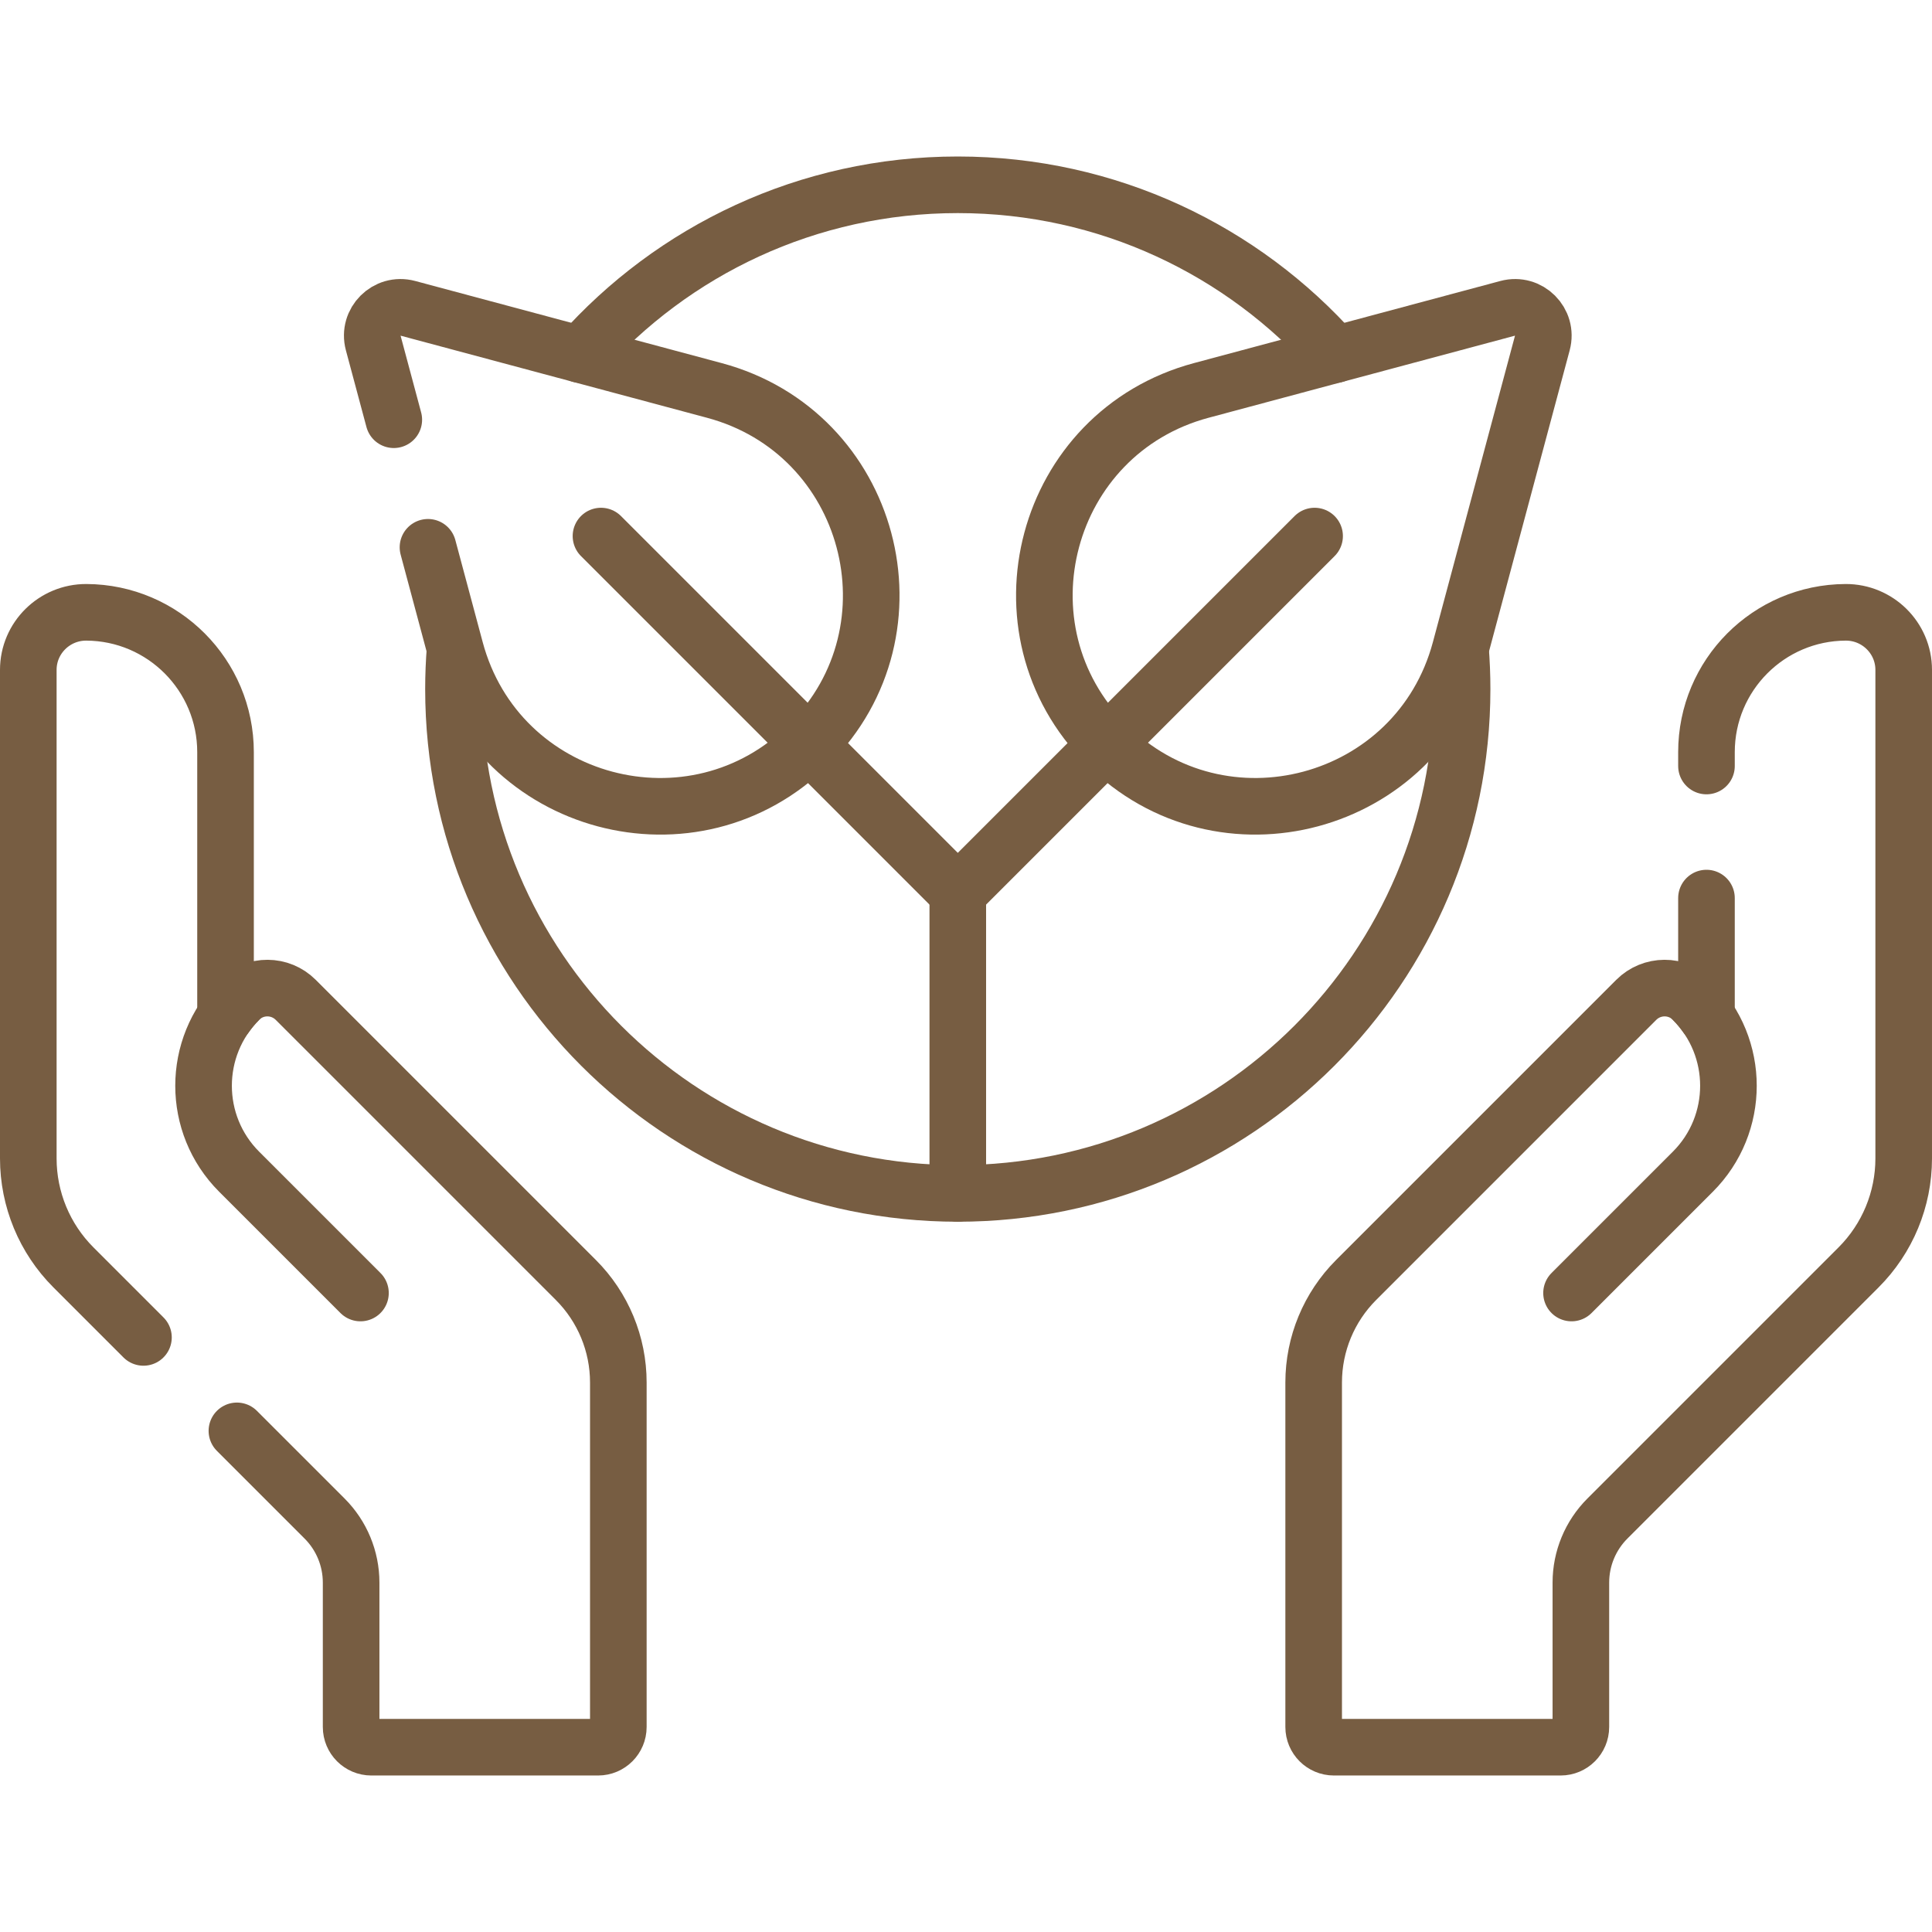 <svg xmlns="http://www.w3.org/2000/svg" xmlns:xlink="http://www.w3.org/1999/xlink" x="0px" y="0px" viewBox="0 0 512 512" style="enable-background:new 0 0 512 512;" xml:space="preserve">

	<g>
		<path style="fill:none;stroke:#775D42;stroke-width:15;stroke-linejoin:round;stroke-miterlimit:10;" d="M120.608,171.867&#10;&#9;&#9;&#9;c-0.282,3.548-0.432,7.134-0.432,10.755c0,73.812,59.836,133.648,133.648,133.648c73.812,0,133.648-59.836,133.648-133.648&#10;&#9;&#9;&#9;c0-3.621-0.149-7.207-0.432-10.755"/>
		<path style="fill:none;stroke:#775D42;stroke-width:15;stroke-linecap:round;stroke-linejoin:round;stroke-miterlimit:10;" d="&#10;&#9;&#9;&#9;M353.821,93.962c-24.483-27.594-60.205-44.989-99.996-44.989c-39.791,0-75.513,17.396-99.996,44.989"/>
		
			<line style="fill:none;stroke:#775D42;stroke-width:15;stroke-linecap:round;stroke-linejoin:round;stroke-miterlimit:10;" x1="348.383" y1="142.063" x2="253.825" y2="236.622"/>
		<path style="fill:none;stroke:#775D42;stroke-width:15;stroke-linecap:round;stroke-linejoin:round;stroke-miterlimit:10;" d="&#10;&#9;&#9;&#9;M399.547,81.71l-81.209,21.76c-41.672,11.166-55.629,63.256-25.123,93.762l0,0c30.506,30.506,82.596,16.549,93.762-25.123&#10;&#9;&#9;&#9;l21.76-81.209C410.231,85.321,405.126,80.215,399.547,81.71z"/>
		
			<line style="fill:none;stroke:#775D42;stroke-width:15;stroke-linecap:round;stroke-linejoin:round;stroke-miterlimit:10;" x1="159.266" y1="142.063" x2="253.825" y2="236.622"/>
		
			<line style="fill:none;stroke:#775D42;stroke-width:15;stroke-linecap:round;stroke-linejoin:round;stroke-miterlimit:10;" x1="253.825" y1="236.622" x2="253.825" y2="316.27"/>
		<path style="fill:none;stroke:#775D42;stroke-width:15;stroke-linecap:round;stroke-linejoin:round;stroke-miterlimit:10;" d="&#10;&#9;&#9;&#9;M113.42,145.041l7.253,27.068c11.166,41.672,63.256,55.629,93.762,25.123l0,0c30.506-30.506,16.548-82.596-25.123-93.762&#10;&#9;&#9;&#9;l-81.209-21.76c-5.579-1.495-10.685,3.61-9.19,9.189l5.448,20.333"/>
		<path style="fill:none;stroke:#775D42;stroke-width:15;stroke-linecap:round;stroke-linejoin:round;stroke-miterlimit:10;" d="&#10;&#9;&#9;&#9;M416.474,342.662l32.148-32.148c12.577-12.577,12.577-32.969,0-45.546l0,0"/>
		<path style="fill:none;stroke:#775D42;stroke-width:15;stroke-linecap:round;stroke-linejoin:round;stroke-miterlimit:10;" d="&#10;&#9;&#9;&#9;M95.526,342.662l-32.148-32.148c-12.577-12.577-12.577-32.969,0-45.546l0,0"/>
		<path style="fill:none;stroke:#775D42;stroke-width:15;stroke-linecap:round;stroke-linejoin:round;stroke-miterlimit:10;" d="&#10;&#9;&#9;&#9;M452.232,238v31.278c-1.078-1.537-2.297-3.005-3.675-4.376c-4.125-4.101-10.813-4.048-14.926,0.065l-74.243,74.243&#10;&#9;&#9;&#9;c-7.204,7.204-11.252,16.975-11.252,27.164l0,91.291c0,2.96,2.4,5.36,5.36,5.36h60.093c2.96,0,5.36-2.4,5.36-5.36v-38.259&#10;&#9;&#9;&#9;c0-6.368,2.53-12.475,7.032-16.977l66.561-66.561c7.656-7.656,11.958-18.041,11.958-28.868l0-129.472&#10;&#9;&#9;&#9;c0-8.465-6.927-15.299-15.391-15.259c-20.383,0.096-36.876,16.649-36.876,37.055V203"/>
		<path style="fill:none;stroke:#775D42;stroke-width:15;stroke-linecap:round;stroke-linejoin:round;stroke-miterlimit:10;" d="&#10;&#9;&#9;&#9;M62.783,379.195l23.236,23.235c4.503,4.503,7.032,10.61,7.032,16.977v38.259c0,2.96,2.4,5.36,5.36,5.36h60.093&#10;&#9;&#9;&#9;c2.96,0,5.36-2.4,5.36-5.36l0-91.291c0-10.188-4.047-19.959-11.252-27.164L78.37,264.968c-4.113-4.113-10.801-4.166-14.926-0.065&#10;&#9;&#9;&#9;c-1.378,1.37-2.597,2.839-3.675,4.376l0-69.954c0-20.405-16.494-36.958-36.876-37.055C14.427,162.23,7.5,169.064,7.5,177.529&#10;&#9;&#9;&#9;l0,129.472c0,10.828,4.302,21.212,11.958,28.868l18.559,18.559"/>
	</g>
</svg>